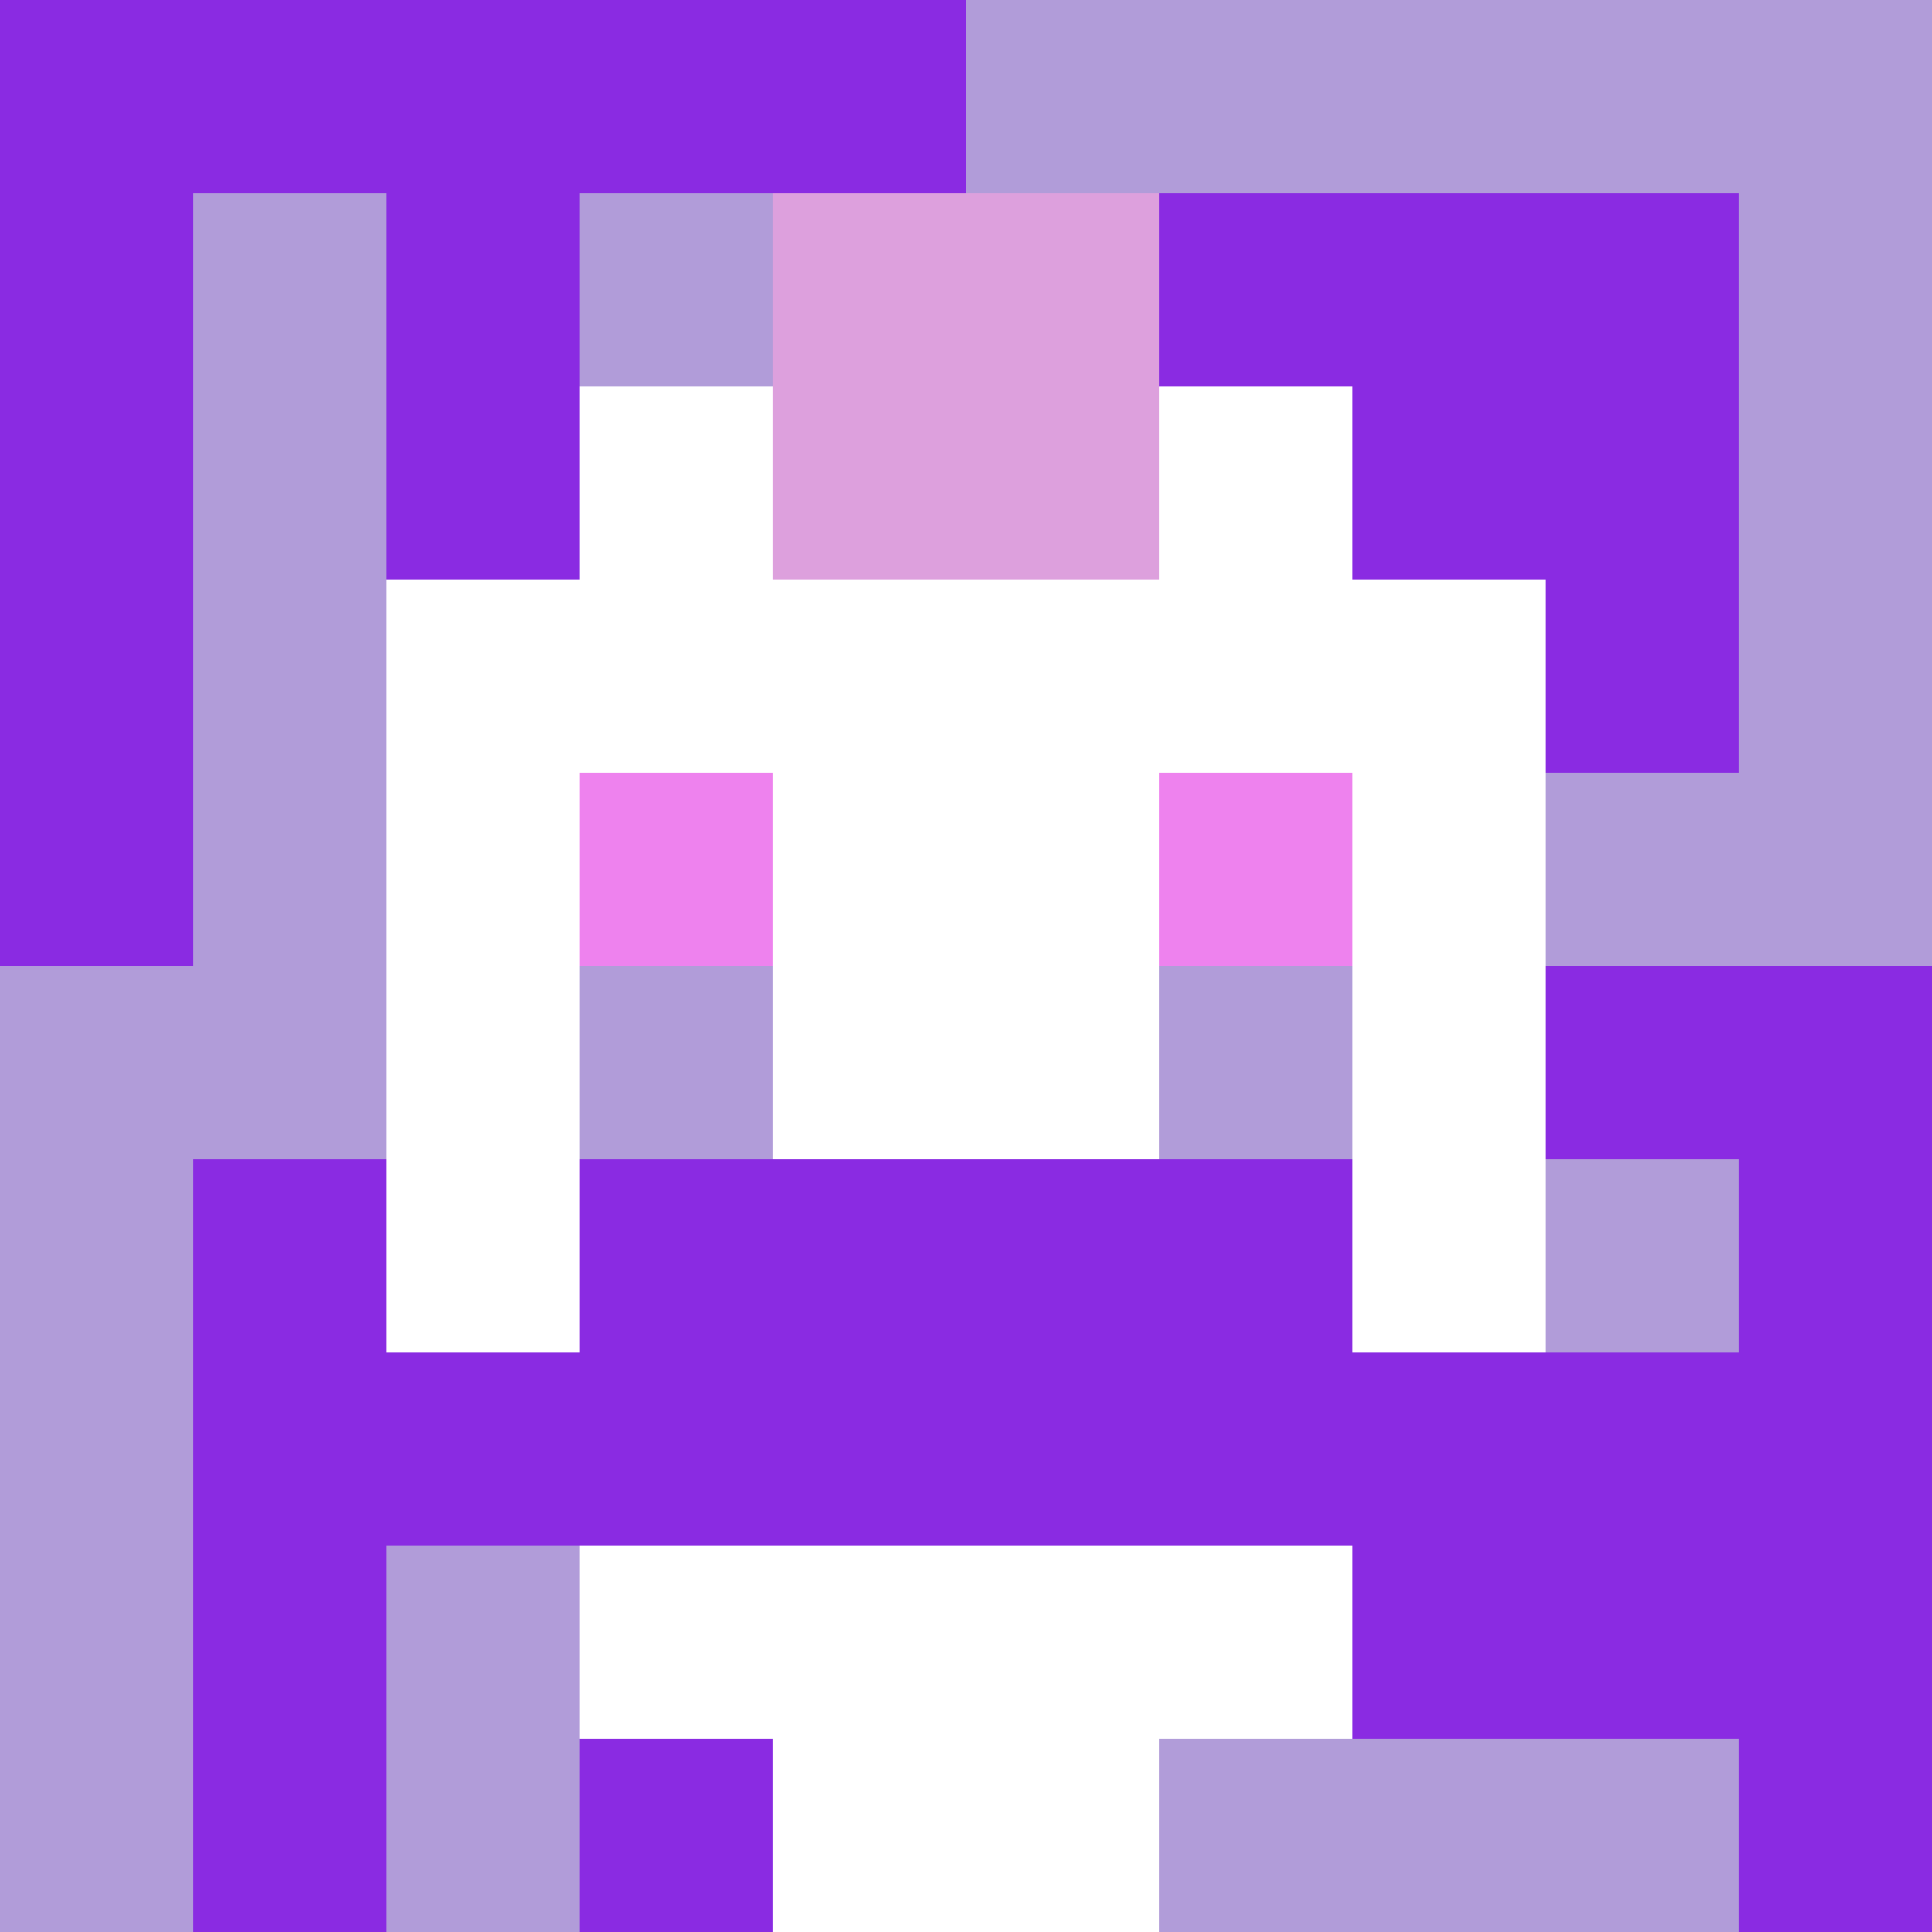 <svg xmlns="http://www.w3.org/2000/svg" version="1.1" width="600" height="600" viewBox="0 0 123 123">
  <title>'goose-pfp-punk' by Dmitri Cherniak</title>
  <desc>The Goose Is Loose (Purple Edition)</desc>
  <rect width="100%" height="100%" fill="#060404"/>
  <g>
    <g id="0-0">
      <rect x="0" y="0" height="123" width="123" fill="#B19CD9"/>
      <g>
        <rect id="0-0-0-0-5-1" x="0" y="0" width="61.5" height="12.3" fill="#8A2BE2"/>
        <rect id="0-0-0-0-1-5" x="0" y="0" width="12.3" height="61.5" fill="#8A2BE2"/>
        <rect id="0-0-2-0-1-5" x="24.6" y="0" width="12.3" height="61.5" fill="#8A2BE2"/>
        <rect id="0-0-4-0-1-5" x="49.2" y="0" width="12.3" height="61.5" fill="#8A2BE2"/>
        <rect id="0-0-6-1-3-3" x="73.8" y="12.3" width="36.9" height="36.9" fill="#8A2BE2"/>
        <rect id="0-0-1-6-1-4" x="12.3" y="73.8" width="12.3" height="49.2" fill="#8A2BE2"/>
        <rect id="0-0-3-6-1-4" x="36.9" y="73.8" width="12.3" height="49.2" fill="#8A2BE2"/>
        <rect id="0-0-5-5-5-1" x="61.5" y="61.5" width="61.5" height="12.3" fill="#8A2BE2"/>
        <rect id="0-0-5-8-5-1" x="61.5" y="98.4" width="61.5" height="12.3" fill="#8A2BE2"/>
        <rect id="0-0-5-5-1-5" x="61.5" y="61.5" width="12.3" height="61.5" fill="#8A2BE2"/>
        <rect id="0-0-9-5-1-5" x="110.7" y="61.5" width="12.3" height="61.5" fill="#8A2BE2"/>
      </g>
      <g>
        <rect id="0-0-3-2-4-7" x="36.9" y="24.6" width="49.2" height="86.1" fill="#FFFFFF"/>
        <rect id="0-0-2-3-6-5" x="24.6" y="36.9" width="73.8" height="61.5" fill="#FFFFFF"/>
        <rect id="0-0-4-8-2-2" x="49.2" y="98.4" width="24.6" height="24.6" fill="#FFFFFF"/>
        <rect id="0-0-1-7-8-1" x="12.3" y="86.1" width="98.4" height="12.3" fill="#8A2BE2"/>
        <rect id="0-0-3-6-4-2" x="36.9" y="73.8" width="49.2" height="24.6" fill="#8A2BE2"/>
        <rect id="0-0-3-4-1-1" x="36.9" y="49.2" width="12.3" height="12.3" fill="#EE82EE"/>
        <rect id="0-0-6-4-1-1" x="73.8" y="49.2" width="12.3" height="12.3" fill="#EE82EE"/>
        <rect id="0-0-3-5-1-1" x="36.9" y="61.5" width="12.3" height="12.3" fill="#B19CD9"/>
        <rect id="0-0-6-5-1-1" x="73.8" y="61.5" width="12.3" height="12.3" fill="#B19CD9"/>
        <rect id="0-0-4-1-2-2" x="49.2" y="12.3" width="24.6" height="24.6" fill="#DDA0DD"/>
      </g>
    </g>
  </g>
</svg>